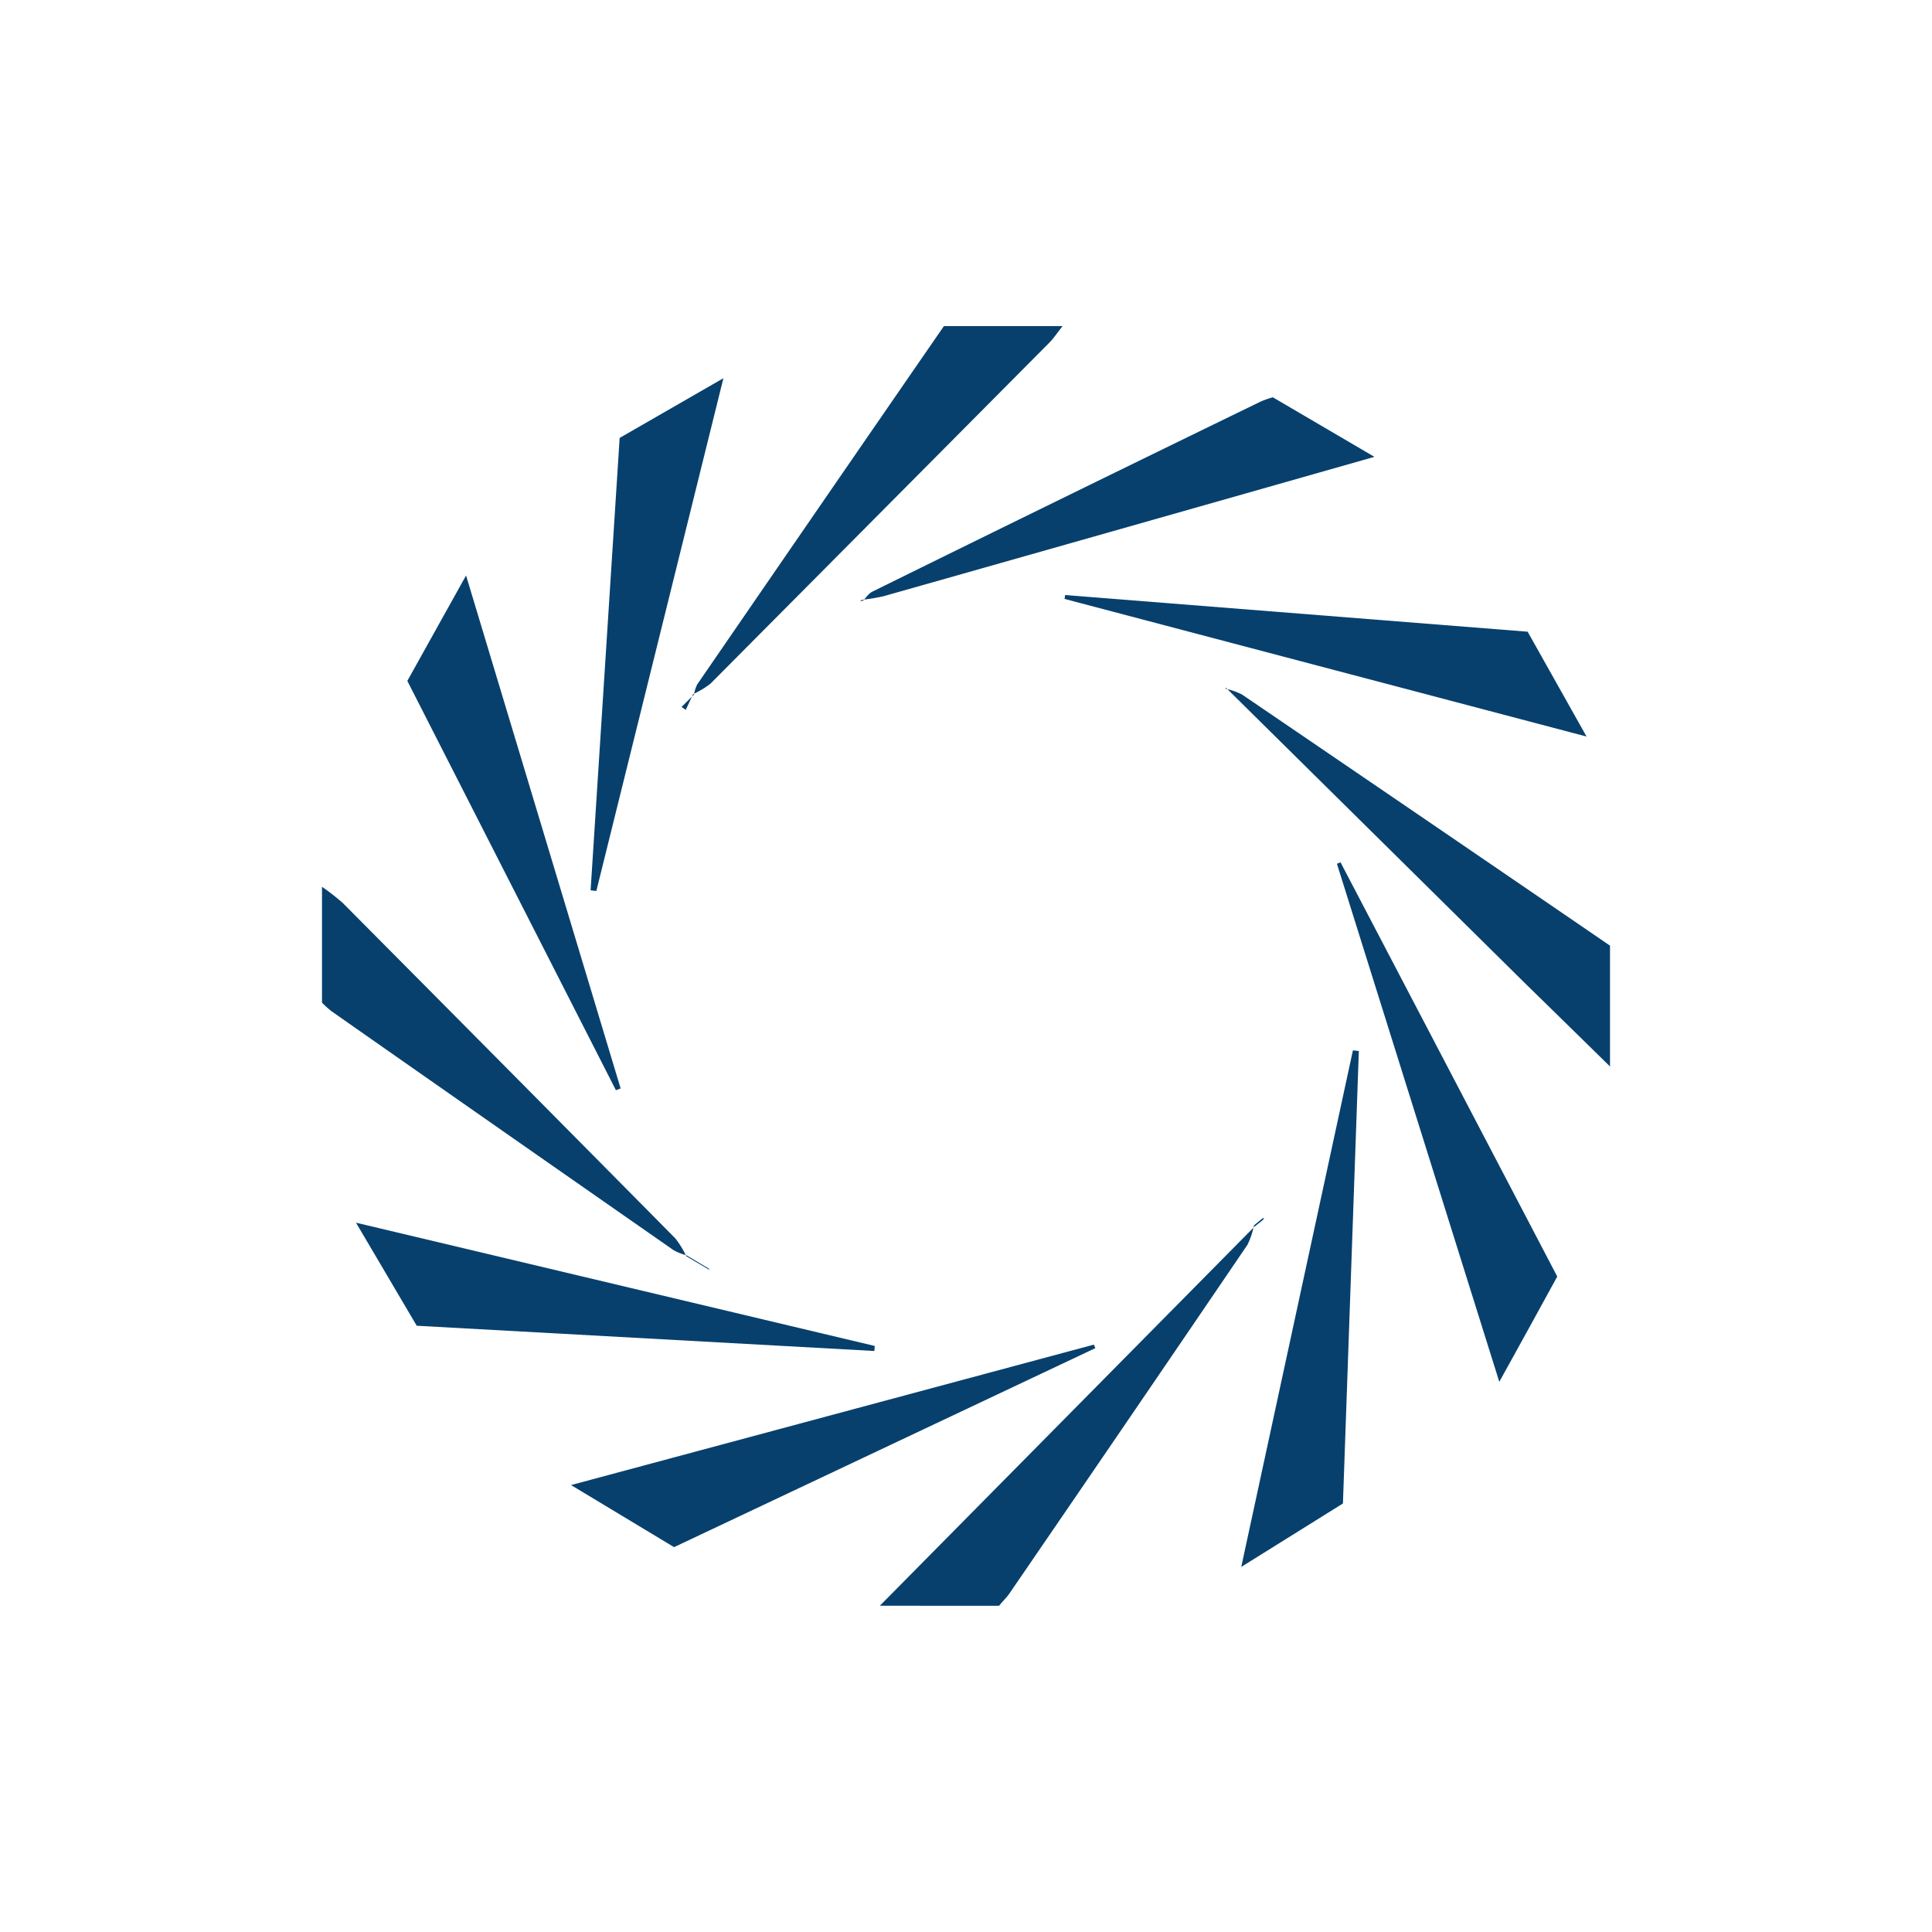 <svg id="Layer_1" data-name="Layer 1" xmlns="http://www.w3.org/2000/svg" viewBox="0 0 300 300"><path d="M190.28,106.94a10.71,10.71,0,0,1,2.57.9c19,12.93,38,25.89,57.15,39V165.6c-4.71-4.62-8.84-8.67-13-12.73l-46.63-46.08Z" fill="#07406d"/><path d="M106.63,194.93a9.1,9.1,0,0,1-2-.78Q78,175.6,51.44,157A18.66,18.66,0,0,1,50,155.7v-18a35.36,35.36,0,0,1,3.23,2.52q25.84,26,51.64,52.08a14.48,14.48,0,0,1,1.67,2.71Z" fill="#07406d"/><path d="M241.81,198.22c-3,5.46-5.68,10.38-9,16.35-8.6-27.46-16.9-53.95-25.21-80.44l.55-.24Z" fill="#07406d"/><path d="M170.08,209.34l-65.41,30.9-16-9.64,81.19-21.81Z" fill="#07406d"/><path d="M64.71,205.86l-9.43-16L135.83,209l-.06.78Z" fill="#07406d"/><path d="M72.37,89.36c8.2,27.18,16.1,53.42,24,79.65l-.73.28c-10.73-21.07-21.47-42.13-32.39-63.56Z" fill="#07406d"/><path d="M134,93.28c.49-.48.89-1.14,1.48-1.42Q165.62,77,195.85,62.31a17.18,17.18,0,0,1,1.79-.62l15.78,9.25-27.33,7.77q-24.45,6.95-48.93,13.88a30.82,30.82,0,0,1-3.33.55Z" fill="#07406d"/><path d="M237.21,98.09l9.15,16.28L165.3,93l.1-.6Z" fill="#07406d"/><path d="M211,163.2c-.82,23.31-1.64,46.63-2.47,70.26l-15.79,9.85c5.91-27.32,11.62-53.77,17.34-80.21Z" fill="#07406d"/><path d="M96.22,68l16.11-9.27L92.6,138.35l-.89-.1C93.21,114.91,94.7,91.57,96.22,68Z" fill="#07406d"/><path d="M194.71,190.28a11.81,11.81,0,0,1-1,3q-18.44,27.13-37,54.2c-.42.61-1,1.14-1.57,1.86H136.62l58.24-58.93Z" fill="#07406d"/><path d="M107.76,107.86a5.62,5.62,0,0,1,.5-1.58c12.71-18.49,25.44-37,38.31-55.64H165c-.9,1.13-1.39,1.88-2,2.51q-26.31,26.49-52.67,53a13.57,13.57,0,0,1-2.71,1.64Z" fill="#07406d"/><path d="M107.64,107.75l-1.16,2.48-.65-.46,1.93-1.91Z" fill="#07406d"/><path d="M110.08,197l-3.45-2.06-.09.11,3.54,2.09Z" fill="#07406d"/><path d="M133.83,93.14l-.27.18.4,0Z" fill="#07406d"/><path d="M190.41,106.79l-.13.15Z" fill="#07406d"/><polygon points="196.19 189.36 196.28 189.1 196.02 189.2 196.19 189.36" fill="#07406d"/><path d="M194.86,190.43l1.33-1.07-.17-.16-1.31,1.08Z" fill="#07406d"/><polygon points="110.08 197.13 110.17 197.41 110.08 196.99 110.08 197.13" fill="#07406d"/></svg>